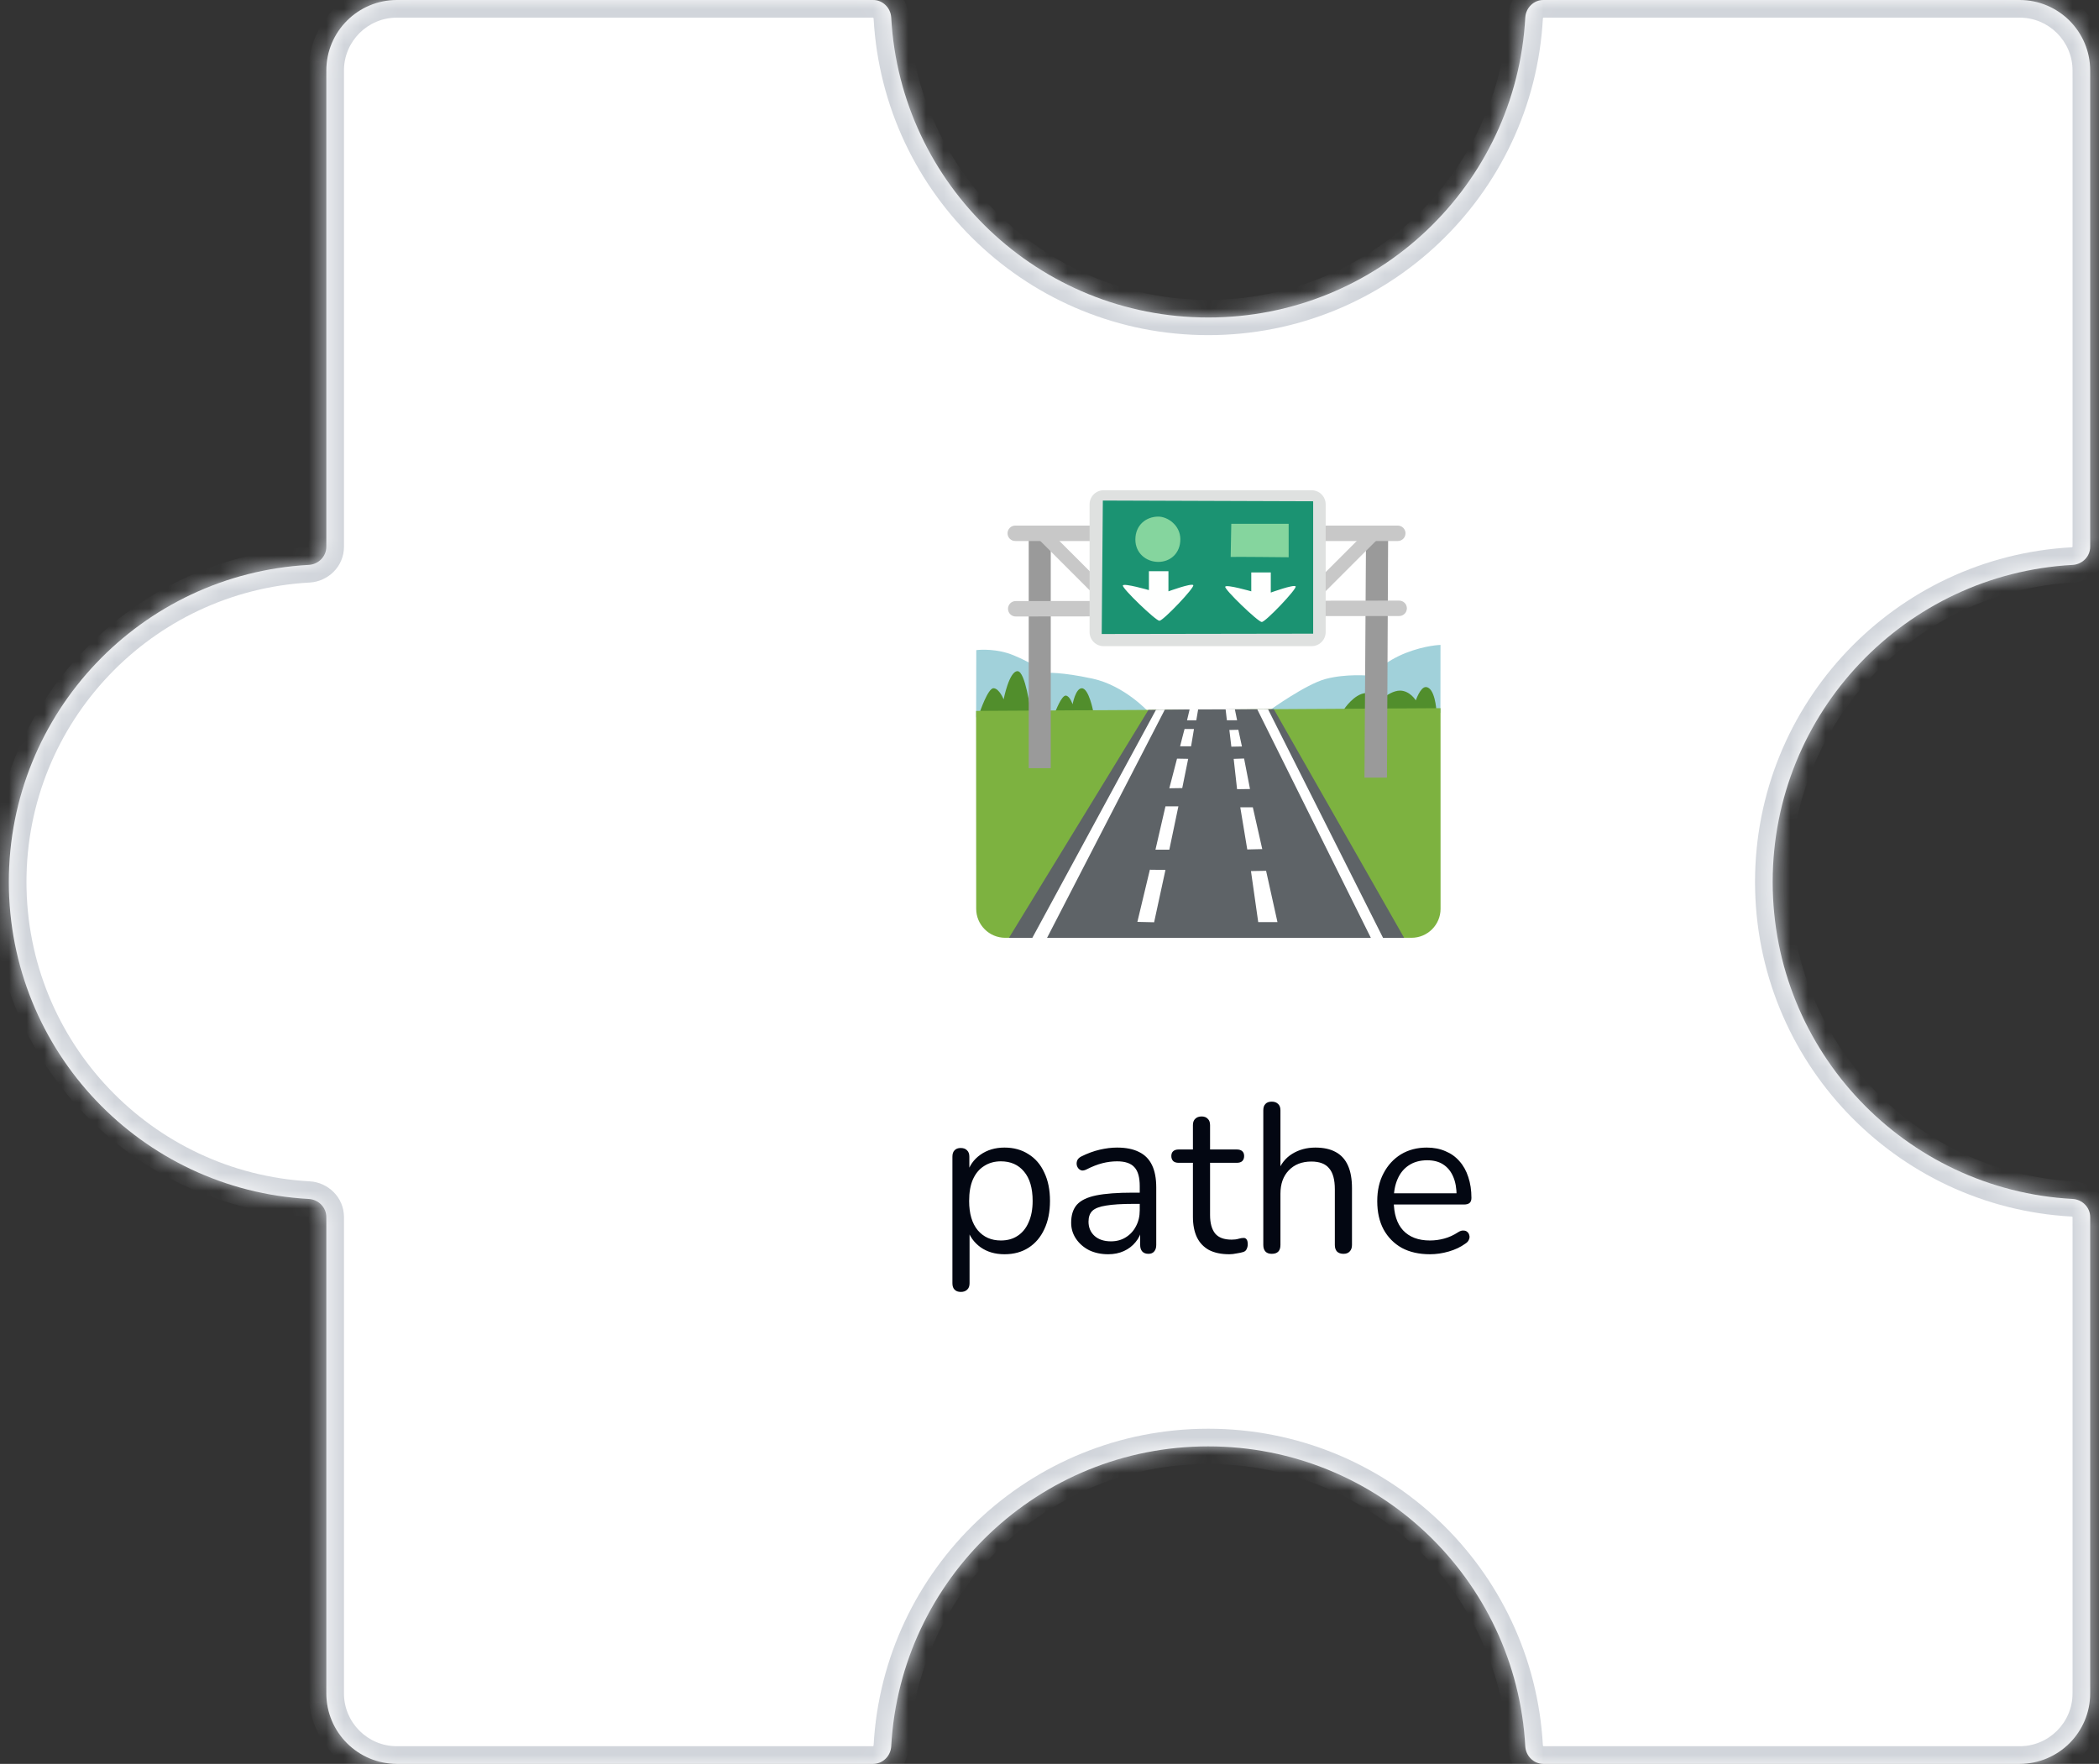 <svg width="119" height="100" viewBox="0 0 119 100" fill="none" xmlns="http://www.w3.org/2000/svg">
<rect x="0" y="0" width="119" height="100" fill="#333333" stroke="none"/>
<mask id="path-1-inside-1_673_10149" fill="white">
<path fill-rule="evenodd" clip-rule="evenodd" d="M68.5 18C78.106 18 85.954 10.476 86.473 1C86.503 0.448 86.948 0 87.5 0L114.5 0C116.709 0 118.5 1.791 118.5 4L118.5 31C118.5 31.552 118.052 31.997 117.5 32.027C108.024 32.546 100.5 40.394 100.5 50C100.5 59.606 108.024 67.454 117.5 67.973C118.052 68.003 118.5 68.448 118.5 69L118.5 96C118.5 98.209 116.709 100 114.5 100H87.5C86.948 100 86.503 99.552 86.473 99C85.954 89.524 78.106 82 68.5 82C58.894 82 51.046 89.524 50.527 99C50.497 99.552 50.052 100 49.5 100L22.5 100C20.291 100 18.5 98.209 18.5 96L18.5 69C18.5 68.448 18.052 68.003 17.5 67.973C8.024 67.454 0.5 59.606 0.5 50C0.5 40.394 8.024 32.546 17.5 32.027C18.052 31.997 18.5 31.552 18.5 31L18.5 4C18.5 1.791 20.291 0 22.5 0L49.5 0C50.052 0 50.497 0.448 50.527 1C51.046 10.476 58.894 18 68.5 18Z"/>
</mask>
<path fill-rule="evenodd" clip-rule="evenodd" d="M68.5 18C78.106 18 85.954 10.476 86.473 1C86.503 0.448 86.948 0 87.5 0L114.5 0C116.709 0 118.5 1.791 118.5 4L118.5 31C118.5 31.552 118.052 31.997 117.5 32.027C108.024 32.546 100.5 40.394 100.5 50C100.5 59.606 108.024 67.454 117.5 67.973C118.052 68.003 118.5 68.448 118.5 69L118.5 96C118.5 98.209 116.709 100 114.5 100H87.5C86.948 100 86.503 99.552 86.473 99C85.954 89.524 78.106 82 68.5 82C58.894 82 51.046 89.524 50.527 99C50.497 99.552 50.052 100 49.5 100L22.5 100C20.291 100 18.5 98.209 18.5 96L18.5 69C18.5 68.448 18.052 68.003 17.5 67.973C8.024 67.454 0.5 59.606 0.5 50C0.5 40.394 8.024 32.546 17.5 32.027C18.052 31.997 18.5 31.552 18.5 31L18.5 4C18.5 1.791 20.291 0 22.5 0L49.5 0C50.052 0 50.497 0.448 50.527 1C51.046 10.476 58.894 18 68.5 18Z" fill="#FFFFFF" fill-opacity="1"/>
<path d="M18.5 96L17.5 96V96H18.5ZM18.5 4L17.5 4L17.5 4L18.5 4ZM50.527 1L51.526 0.945L50.527 1ZM17.5 32.027L17.445 31.029L17.5 32.027ZM18.5 31L17.5 31L18.5 31ZM18.5 69L17.5 69L18.5 69ZM17.5 67.973L17.445 68.971L17.5 67.973ZM50.527 99L49.529 98.945L50.527 99ZM117.5 67.973L117.555 66.974L117.5 67.973ZM86.473 99L87.471 98.945L86.473 99ZM117.5 32.027L117.555 33.026L117.5 32.027ZM85.474 0.945C84.984 9.894 77.572 17 68.5 17V19C78.64 19 86.924 11.058 87.471 1.055L85.474 0.945ZM114.5 -1L87.5 -1V1L114.5 1V-1ZM119.5 4C119.5 1.239 117.261 -1 114.5 -1V1C116.157 1 117.5 2.343 117.5 4H119.5ZM119.5 31L119.5 4H117.5L117.5 31H119.5ZM101.5 50C101.5 40.928 108.606 33.516 117.555 33.026L117.445 31.029C107.442 31.576 99.5 39.86 99.5 50H101.5ZM117.555 66.974C108.606 66.484 101.5 59.072 101.5 50H99.5C99.5 60.14 107.442 68.424 117.445 68.971L117.555 66.974ZM119.5 96L119.5 69H117.5L117.5 96H119.5ZM114.5 101C117.261 101 119.5 98.761 119.5 96H117.5C117.5 97.657 116.157 99 114.5 99V101ZM87.5 101H114.5V99H87.5V101ZM68.5 83C77.572 83 84.984 90.106 85.474 99.055L87.471 98.945C86.924 88.942 78.64 81 68.5 81V83ZM51.526 99.055C52.016 90.106 59.428 83 68.5 83V81C58.36 81 50.077 88.942 49.529 98.945L51.526 99.055ZM22.5 101L49.5 101V99L22.5 99L22.5 101ZM17.5 96C17.5 98.761 19.739 101 22.5 101L22.5 99C20.843 99 19.5 97.657 19.5 96H17.5ZM17.5 69L17.5 96L19.5 96L19.5 69L17.5 69ZM17.555 66.974C8.606 66.484 1.5 59.072 1.5 50H-0.5C-0.5 60.14 7.442 68.424 17.445 68.971L17.555 66.974ZM1.5 50C1.5 40.928 8.606 33.516 17.555 33.026L17.445 31.029C7.442 31.576 -0.5 39.86 -0.5 50H1.5ZM17.5 4L17.5 31L19.5 31L19.5 4L17.5 4ZM22.5 -1C19.739 -1 17.5 1.239 17.5 4L19.5 4C19.5 2.343 20.843 1 22.5 1V-1ZM49.5 -1L22.5 -1V1L49.5 1V-1ZM68.5 17C59.428 17 52.016 9.894 51.526 0.945L49.529 1.055C50.077 11.058 58.36 19 68.5 19V17ZM49.5 1C49.501 1 49.501 1 49.501 1C49.5 1 49.5 1 49.5 1C49.5 1 49.503 1.001 49.508 1.006C49.519 1.016 49.528 1.033 49.529 1.055L51.526 0.945C51.468 -0.101 50.618 -1 49.5 -1V1ZM17.555 33.026C18.601 32.968 19.5 32.118 19.5 31L17.5 31C17.5 31.001 17.5 31.001 17.5 31.001C17.5 31 17.5 31 17.5 31C17.5 31 17.499 31.003 17.494 31.008C17.484 31.019 17.467 31.028 17.445 31.029L17.555 33.026ZM19.5 69C19.5 67.882 18.601 67.031 17.555 66.974L17.445 68.971C17.467 68.972 17.484 68.981 17.494 68.992C17.499 68.997 17.5 69 17.5 69C17.5 69 17.5 69 17.5 68.999C17.5 68.999 17.5 68.999 17.5 69L19.5 69ZM87.471 1.055C87.472 1.033 87.481 1.016 87.492 1.006C87.497 1.001 87.5 1 87.5 1C87.5 1 87.5 1 87.499 1C87.499 1 87.499 1 87.5 1V-1C86.382 -1 85.531 -0.101 85.474 0.945L87.471 1.055ZM49.529 98.945C49.528 98.967 49.519 98.984 49.508 98.994C49.503 98.999 49.5 99 49.5 99C49.5 99 49.5 99 49.501 99C49.501 99 49.501 99 49.5 99V101C50.618 101 51.468 100.101 51.526 99.055L49.529 98.945ZM117.445 68.971C117.467 68.972 117.484 68.981 117.494 68.992C117.499 68.997 117.5 69 117.5 69C117.5 69 117.5 69 117.5 68.999C117.5 68.999 117.5 68.999 117.5 69H119.5C119.5 67.882 118.601 67.031 117.555 66.974L117.445 68.971ZM87.5 99C87.499 99 87.499 99 87.499 99C87.5 99 87.5 99 87.5 99C87.5 99 87.497 98.999 87.492 98.994C87.481 98.984 87.472 98.967 87.471 98.945L85.474 99.055C85.531 100.101 86.382 101 87.5 101V99ZM117.5 31C117.5 31.001 117.5 31.001 117.5 31.001C117.5 31 117.5 31 117.5 31C117.5 31 117.499 31.003 117.494 31.008C117.484 31.019 117.467 31.028 117.445 31.029L117.555 33.026C118.601 32.968 119.5 32.118 119.5 31H117.5Z" fill="#D1D5DB" mask="url(#path-1-inside-1_673_10149)"/>
<path d="M54.476 73.244C54.316 73.244 54.196 73.2 54.116 73.112C54.036 73.032 53.996 72.912 53.996 72.752V65.576C53.996 65.416 54.036 65.296 54.116 65.216C54.196 65.128 54.312 65.084 54.464 65.084C54.624 65.084 54.744 65.128 54.824 65.216C54.912 65.296 54.956 65.416 54.956 65.576V66.716L54.824 66.548C54.952 66.092 55.204 65.732 55.58 65.468C55.964 65.196 56.42 65.06 56.948 65.06C57.468 65.06 57.92 65.184 58.304 65.432C58.696 65.672 58.996 66.02 59.204 66.476C59.42 66.924 59.528 67.46 59.528 68.084C59.528 68.7 59.42 69.236 59.204 69.692C58.996 70.14 58.7 70.488 58.316 70.736C57.932 70.984 57.476 71.108 56.948 71.108C56.42 71.108 55.968 70.976 55.592 70.712C55.216 70.44 54.96 70.08 54.824 69.632H54.968V72.752C54.968 72.912 54.924 73.032 54.836 73.112C54.748 73.2 54.628 73.244 54.476 73.244ZM56.744 70.328C57.112 70.328 57.428 70.24 57.692 70.064C57.964 69.888 58.172 69.632 58.316 69.296C58.468 68.96 58.544 68.556 58.544 68.084C58.544 67.356 58.38 66.8 58.052 66.416C57.732 66.032 57.296 65.84 56.744 65.84C56.384 65.84 56.068 65.928 55.796 66.104C55.524 66.272 55.312 66.524 55.16 66.86C55.016 67.188 54.944 67.596 54.944 68.084C54.944 68.804 55.108 69.36 55.436 69.752C55.764 70.136 56.2 70.328 56.744 70.328ZM62.828 71.108C62.428 71.108 62.068 71.032 61.748 70.88C61.436 70.72 61.188 70.504 61.004 70.232C60.82 69.96 60.728 69.656 60.728 69.32C60.728 68.888 60.836 68.548 61.052 68.3C61.276 68.052 61.64 67.876 62.144 67.772C62.656 67.668 63.352 67.616 64.232 67.616H64.772V68.252H64.244C63.596 68.252 63.084 68.284 62.708 68.348C62.34 68.404 62.08 68.504 61.928 68.648C61.784 68.792 61.712 68.996 61.712 69.26C61.712 69.588 61.824 69.856 62.048 70.064C62.28 70.272 62.592 70.376 62.984 70.376C63.304 70.376 63.584 70.3 63.824 70.148C64.072 69.996 64.264 69.788 64.4 69.524C64.544 69.26 64.616 68.956 64.616 68.612V67.244C64.616 66.748 64.516 66.392 64.316 66.176C64.116 65.952 63.788 65.84 63.332 65.84C63.052 65.84 62.772 65.876 62.492 65.948C62.212 66.02 61.916 66.136 61.604 66.296C61.492 66.352 61.396 66.372 61.316 66.356C61.236 66.332 61.172 66.288 61.124 66.224C61.076 66.16 61.048 66.088 61.04 66.008C61.032 65.92 61.048 65.836 61.088 65.756C61.136 65.676 61.208 65.612 61.304 65.564C61.656 65.388 62.004 65.26 62.348 65.18C62.692 65.1 63.02 65.06 63.332 65.06C63.836 65.06 64.252 65.144 64.58 65.312C64.908 65.472 65.152 65.72 65.312 66.056C65.472 66.384 65.552 66.808 65.552 67.328V70.58C65.552 70.74 65.512 70.864 65.432 70.952C65.36 71.04 65.252 71.084 65.108 71.084C64.956 71.084 64.84 71.04 64.76 70.952C64.68 70.864 64.64 70.74 64.64 70.58V69.644H64.748C64.684 69.948 64.56 70.208 64.376 70.424C64.2 70.64 63.98 70.808 63.716 70.928C63.452 71.048 63.156 71.108 62.828 71.108ZM69.695 71.108C69.239 71.108 68.855 71.028 68.543 70.868C68.239 70.7 68.011 70.46 67.859 70.148C67.707 69.828 67.631 69.44 67.631 68.984V65.924H66.827C66.691 65.924 66.587 65.892 66.515 65.828C66.443 65.756 66.407 65.66 66.407 65.54C66.407 65.42 66.443 65.328 66.515 65.264C66.587 65.2 66.691 65.168 66.827 65.168H67.631V63.788C67.631 63.628 67.675 63.508 67.763 63.428C67.851 63.34 67.971 63.296 68.123 63.296C68.275 63.296 68.391 63.34 68.471 63.428C68.559 63.508 68.603 63.628 68.603 63.788V65.168H70.115C70.251 65.168 70.355 65.2 70.427 65.264C70.499 65.328 70.535 65.42 70.535 65.54C70.535 65.66 70.499 65.756 70.427 65.828C70.355 65.892 70.251 65.924 70.115 65.924H68.603V68.888C68.603 69.344 68.699 69.692 68.891 69.932C69.083 70.164 69.395 70.28 69.827 70.28C69.979 70.28 70.107 70.264 70.211 70.232C70.323 70.2 70.415 70.184 70.487 70.184C70.559 70.176 70.619 70.2 70.667 70.256C70.715 70.312 70.739 70.408 70.739 70.544C70.739 70.64 70.719 70.728 70.679 70.808C70.647 70.888 70.587 70.944 70.499 70.976C70.403 71.008 70.275 71.036 70.115 71.06C69.963 71.092 69.823 71.108 69.695 71.108ZM72.101 71.084C71.941 71.084 71.821 71.04 71.741 70.952C71.661 70.864 71.621 70.74 71.621 70.58V62.948C71.621 62.788 71.661 62.668 71.741 62.588C71.821 62.5 71.941 62.456 72.101 62.456C72.253 62.456 72.373 62.5 72.461 62.588C72.549 62.668 72.593 62.788 72.593 62.948V66.464H72.437C72.605 66 72.877 65.652 73.253 65.42C73.637 65.18 74.077 65.06 74.573 65.06C75.037 65.06 75.421 65.144 75.725 65.312C76.037 65.48 76.269 65.736 76.421 66.08C76.573 66.416 76.649 66.844 76.649 67.364V70.58C76.649 70.74 76.605 70.864 76.517 70.952C76.437 71.04 76.321 71.084 76.169 71.084C76.009 71.084 75.885 71.04 75.797 70.952C75.717 70.864 75.677 70.74 75.677 70.58V67.424C75.677 66.88 75.569 66.484 75.353 66.236C75.145 65.98 74.809 65.852 74.345 65.852C73.809 65.852 73.381 66.02 73.061 66.356C72.749 66.684 72.593 67.124 72.593 67.676V70.58C72.593 70.916 72.429 71.084 72.101 71.084ZM81.069 71.108C80.453 71.108 79.921 70.988 79.473 70.748C79.033 70.5 78.689 70.152 78.441 69.704C78.201 69.256 78.081 68.72 78.081 68.096C78.081 67.488 78.201 66.96 78.441 66.512C78.681 66.056 79.009 65.7 79.425 65.444C79.849 65.188 80.337 65.06 80.889 65.06C81.281 65.06 81.633 65.128 81.945 65.264C82.257 65.392 82.521 65.58 82.737 65.828C82.961 66.076 83.129 66.376 83.241 66.728C83.361 67.08 83.421 67.476 83.421 67.916C83.421 68.044 83.385 68.14 83.313 68.204C83.241 68.26 83.137 68.288 83.001 68.288H78.825V67.652H82.773L82.581 67.808C82.581 67.376 82.517 67.012 82.389 66.716C82.261 66.412 82.073 66.18 81.825 66.02C81.585 65.86 81.281 65.78 80.913 65.78C80.505 65.78 80.157 65.876 79.869 66.068C79.589 66.252 79.377 66.512 79.233 66.848C79.089 67.176 79.017 67.56 79.017 68V68.072C79.017 68.808 79.193 69.368 79.545 69.752C79.905 70.136 80.413 70.328 81.069 70.328C81.341 70.328 81.609 70.292 81.873 70.22C82.145 70.148 82.409 70.028 82.665 69.86C82.777 69.788 82.877 69.756 82.965 69.764C83.061 69.764 83.137 69.792 83.193 69.848C83.249 69.896 83.285 69.96 83.301 70.04C83.325 70.112 83.317 70.192 83.277 70.28C83.245 70.368 83.177 70.444 83.073 70.508C82.809 70.7 82.497 70.848 82.137 70.952C81.777 71.056 81.421 71.108 81.069 71.108Z" fill="#030712"/>
<path d="M61.537 40.934L65.103 40.348C65.103 40.348 63.751 38.867 61.944 38.475C60.137 38.084 59.356 38.149 59.356 38.149C59.356 38.149 58.022 37.303 57.11 37.025C56.197 36.747 55.349 36.857 55.349 36.857L55.34 40.663L61.537 40.934ZM75.185 41.308L71.991 40.263C71.991 40.263 74.032 38.792 75.146 38.495C76.32 38.182 77.615 38.305 77.615 38.305C77.615 38.305 78.584 37.454 79.704 37.016C80.824 36.579 81.667 36.563 81.667 36.563L81.664 40.4C81.664 40.4 80.555 41.693 80.533 41.663C80.516 41.63 75.185 41.308 75.185 41.308Z" fill="#A1D1DA"/>
<path d="M76.191 40.219C76.191 40.219 76.76 39.346 77.418 39.293C78.287 39.226 78.589 39.447 78.589 39.447C78.589 39.447 79.004 39.142 79.389 39.153C79.943 39.169 80.267 39.707 80.267 39.707C80.267 39.707 80.529 38.943 80.835 38.952C81.358 38.968 81.435 40.278 81.435 40.278L79.656 40.958L76.191 40.219ZM55.539 40.407C55.539 40.407 56.007 39.002 56.331 39.018C56.655 39.033 56.9 39.65 56.9 39.65C56.9 39.65 57.21 38.051 57.687 38.051C58.133 38.051 58.422 40.282 58.422 40.282L59.07 40.56L59.822 40.374C59.822 40.374 60.177 39.42 60.424 39.436C60.656 39.451 60.809 39.928 60.809 39.928C60.809 39.928 60.977 39.02 61.332 39.02C61.732 39.02 61.979 40.328 61.979 40.328L58.516 41.509L55.539 40.407Z" fill="#518E2C"/>
<path d="M81.669 40.149L81.671 51.522C81.671 52.429 80.934 53.167 80.026 53.167H56.989C56.081 53.167 55.344 52.429 55.344 51.522L55.338 40.304L81.669 40.149Z" fill="#7DB240"/>
<path d="M65.107 40.249C65.107 40.249 66.492 40.219 68.789 40.217C71.018 40.214 72.217 40.206 72.217 40.206L79.606 53.169H57.202L65.107 40.249Z" fill="#5E6367"/>
<path d="M58.527 53.169L65.538 40.241L65.768 40.234H66.037L59.361 53.171L58.967 53.178L58.527 53.169ZM71.888 40.206L71.6 40.201L71.276 40.208L77.718 53.169H78.409L71.888 40.206ZM64.482 52.265L65.431 52.287L66.074 49.319L65.19 49.308L64.482 52.265ZM70.922 49.384L71.779 49.369L72.424 52.276H71.333L70.922 49.384ZM70.712 48.159L71.562 48.138L71.027 45.768H70.316L70.712 48.159ZM66.807 45.716H66.074L65.507 48.172H66.293L66.807 45.716ZM66.73 43.01L67.362 43.021L67.026 44.679L66.293 44.69L66.73 43.01ZM67.157 41.328C67.135 41.383 66.905 42.31 66.905 42.31H67.527L67.691 41.328H67.157ZM67.297 40.838H67.822L67.927 40.219C67.927 40.219 67.734 40.217 67.667 40.217C67.599 40.217 67.443 40.221 67.443 40.221L67.297 40.838ZM69.557 40.836H70.136L70.009 40.212L69.743 40.208L69.484 40.214L69.557 40.836ZM69.697 41.385L70.206 41.374L70.41 42.321L69.81 42.332L69.697 41.385ZM69.942 43.023L70.532 43.003L70.867 44.732L70.134 44.742L69.942 43.023Z" fill="white"/>
<path d="M58.322 30.421V43.55H59.571V30.183L58.322 30.421ZM77.357 44.086L77.445 30.338L78.698 30.425L78.632 44.086H77.357Z" fill="#9A9A9A"/>
<path d="M79.247 30.672H57.558C57.318 30.672 57.121 30.476 57.121 30.235C57.121 29.994 57.318 29.797 57.558 29.797H79.245C79.486 29.797 79.683 29.994 79.683 30.235C79.683 30.476 79.488 30.672 79.247 30.672ZM57.584 34.951C57.468 34.951 57.357 34.905 57.275 34.823C57.193 34.741 57.147 34.63 57.147 34.514C57.147 34.398 57.193 34.286 57.275 34.204C57.357 34.122 57.468 34.076 57.584 34.076L79.324 34.05C79.44 34.05 79.551 34.096 79.633 34.178C79.715 34.26 79.761 34.371 79.761 34.487C79.761 34.603 79.715 34.715 79.633 34.797C79.551 34.879 79.44 34.925 79.324 34.925L57.584 34.951Z" fill="#C8C8C8"/>
<path d="M73.658 33.932L77.627 29.963L78.168 30.505L74.199 34.474L73.658 33.932ZM58.938 30.628L59.479 30.087L63.441 34.048L62.899 34.589L58.938 30.628Z" fill="#C8C8C8"/>
<path d="M74.36 36.633H62.57C62.358 36.633 62.156 36.55 62.007 36.4C61.857 36.251 61.773 36.048 61.773 35.837V28.59C61.773 28.379 61.857 28.176 62.007 28.027C62.156 27.878 62.358 27.794 62.57 27.794H74.36C74.572 27.794 74.774 27.878 74.923 28.027C75.073 28.176 75.157 28.379 75.157 28.59V35.837C75.157 36.048 75.073 36.251 74.923 36.4C74.774 36.55 74.572 36.633 74.36 36.633Z" fill="#DFE1E0"/>
<path d="M62.46 35.944L62.524 28.378L74.448 28.419V35.925L62.46 35.944Z" fill="#1B9372"/>
<path d="M69.771 31.576L69.806 29.695H73.059V31.593C73.059 31.593 69.788 31.558 69.771 31.576ZM64.368 30.589C64.368 31.364 64.983 31.856 65.669 31.856C66.354 31.856 66.918 31.364 66.918 30.572C66.918 29.78 66.199 29.288 65.669 29.288C64.983 29.288 64.368 29.762 64.368 30.589Z" fill="#85D59E"/>
<path d="M65.136 32.383H66.243V33.525C66.243 33.525 67.544 33.05 67.649 33.173C67.754 33.295 65.943 35.194 65.733 35.194C65.523 35.194 63.587 33.33 63.659 33.19C63.729 33.05 65.136 33.455 65.136 33.455V32.383ZM70.939 32.453H72.046V33.595C72.046 33.595 73.347 33.12 73.453 33.243C73.558 33.365 71.746 35.264 71.536 35.264C71.326 35.264 69.39 33.4 69.463 33.26C69.532 33.12 70.939 33.525 70.939 33.525V32.453Z" fill="#FEFFFE"/>
</svg>
